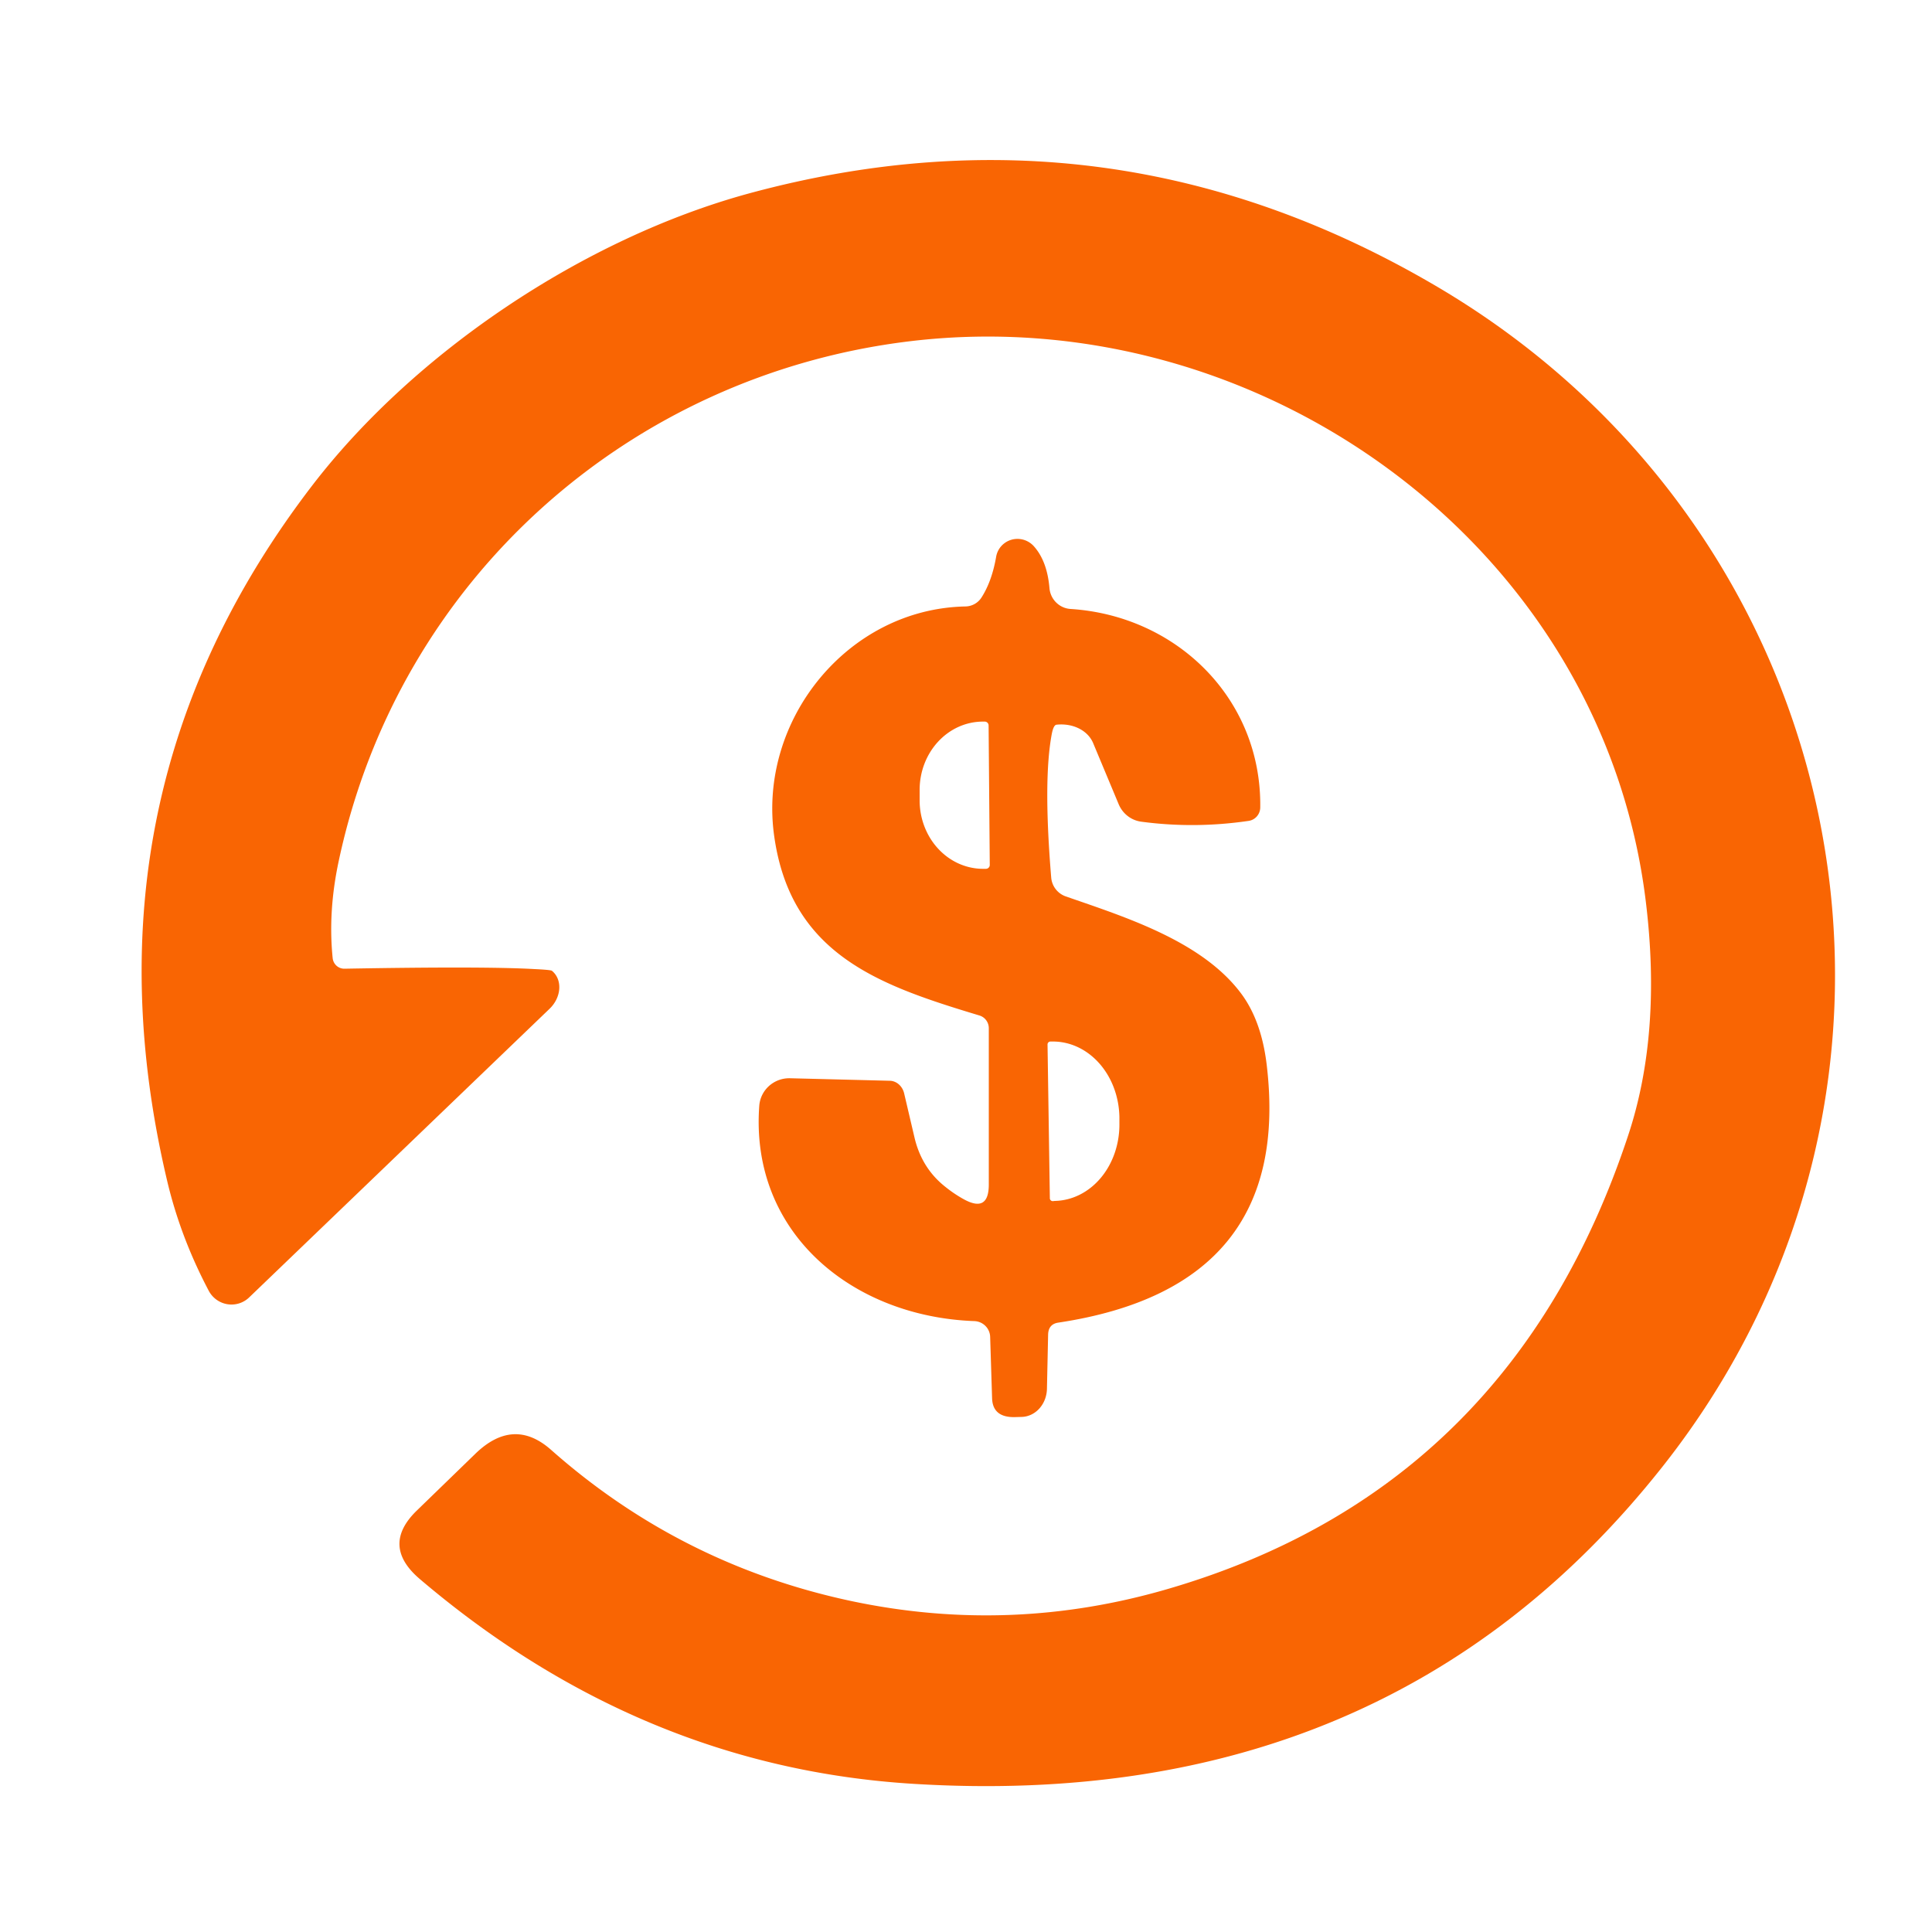 <svg xmlns="http://www.w3.org/2000/svg" viewBox="0.00 0.00 100.00 100.00" width="100.00" height="100.00"><path fill="#f96503" d="&#10;  M 17.22 49.60&#10;  A 0.61 0.60 86.4 0 0 17.83 50.14&#10;  Q 25.07 50.01 27.68 50.16&#10;  Q 28.52 50.20 28.57 50.25&#10;  A 1.43 1.19 -46.6 0 1 28.45 52.21&#10;  L 12.89 67.16&#10;  A 1.33 1.32 54.2 0 1 10.81 66.82&#10;  Q 9.33 64.02 8.64 61.07&#10;  Q 3.93 41.08 16.16 25.13&#10;  C 21.44 18.25 30.22 12.33 38.81 10.00&#10;  Q 57.52 4.94 74.32 14.80&#10;  C 96.09 27.57 101.75 56.08 86.03 75.94&#10;  Q 71.85 93.85 47.26 92.33&#10;  Q 33.17 91.46 21.74 81.74&#10;  Q 19.70 80.01 21.57 78.19&#10;  L 24.59 75.26&#10;  Q 26.58 73.32 28.53 75.05&#10;  Q 35.21 80.96 43.97 82.85&#10;  Q 52.31 84.64 60.53 82.22&#10;  Q 78.23 77.02 84.27 58.78&#10;  Q 86.02 53.51 85.19 46.69&#10;  C 82.96 28.22 65.17 15.50 47.12 17.66&#10;  C 32.58 19.40 20.65 29.99 17.54 44.53&#10;  Q 16.97 47.17 17.22 49.60&#10;  Z"></path><path fill="#f96503" d="&#10;  M 48.93 61.43&#10;  Q 49.39 61.80 49.88 62.07&#10;  Q 51.18 62.79 51.18 61.31&#10;  L 51.18 53.22&#10;  A 0.69 0.68 -82.2 0 0 50.69 52.56&#10;  C 45.56 51.01 40.93 49.44 40.07 43.26&#10;  C 39.23 37.27 43.88 31.51 49.97 31.39&#10;  A 1.01 1.00 15.7 0 0 50.80 30.93&#10;  Q 51.34 30.09 51.56 28.82&#10;  A 1.13 1.12 28.8 0 1 53.50 28.26&#10;  Q 54.20 29.03 54.32 30.44&#10;  A 1.18 1.17 89.7 0 0 55.41 31.52&#10;  C 60.92 31.87 65.31 36.18 65.23 41.80&#10;  A 0.71 0.70 86.7 0 1 64.62 42.49&#10;  Q 61.82 42.90 59.07 42.53&#10;  A 1.50 1.46 82.2 0 1 57.90 41.62&#10;  L 56.58 38.46&#10;  A 1.93 1.59 -12.8 0 0 54.69 37.51&#10;  Q 54.53 37.52 54.44 37.99&#10;  Q 53.99 40.36 54.41 45.42&#10;  A 1.13 1.13 0.0 0 0 55.17 46.40&#10;  C 58.22 47.46 62.16 48.69 64.20 51.37&#10;  Q 65.28 52.78 65.56 55.08&#10;  Q 66.96 66.63 54.77 68.46&#10;  Q 54.26 68.54 54.25 69.09&#10;  L 54.19 71.87&#10;  A 1.49 1.34 -90.0 0 1 52.87 73.34&#10;  L 52.50 73.35&#10;  Q 51.38 73.36 51.35 72.37&#10;  L 51.25 69.19&#10;  A 0.85 0.84 0.0 0 0 50.43 68.38&#10;  C 44.13 68.15 38.81 63.83 39.30 57.23&#10;  A 1.56 1.54 2.9 0 1 40.90 55.81&#10;  L 46.05 55.94&#10;  A 0.85 0.76 83.2 0 1 46.80 56.60&#10;  L 47.33 58.86&#10;  Q 47.70 60.46 48.93 61.43&#10;  Z&#10;  M 51.23 44.77&#10;  L 51.17 37.55&#10;  A 0.20 0.20 0.0 0 0 50.97 37.35&#10;  L 50.85 37.35&#10;  A 3.54 3.28 89.6 0 0 47.60 40.91&#10;  L 47.60 41.45&#10;  A 3.54 3.28 89.6 0 0 50.91 44.97&#10;  L 51.03 44.97&#10;  A 0.20 0.20 0.0 0 0 51.23 44.77&#10;  Z&#10;  M 54.22 54.06&#10;  L 54.34 62.02&#10;  A 0.15 0.15 0.0 0 0 54.50 62.17&#10;  L 54.59 62.16&#10;  A 3.97 3.42 89.1 0 0 57.94 58.14&#10;  L 57.94 57.82&#10;  A 3.97 3.42 89.1 0 0 54.46 53.91&#10;  L 54.37 53.91&#10;  A 0.15 0.15 0.0 0 0 54.22 54.06&#10;  Z"></path></svg>